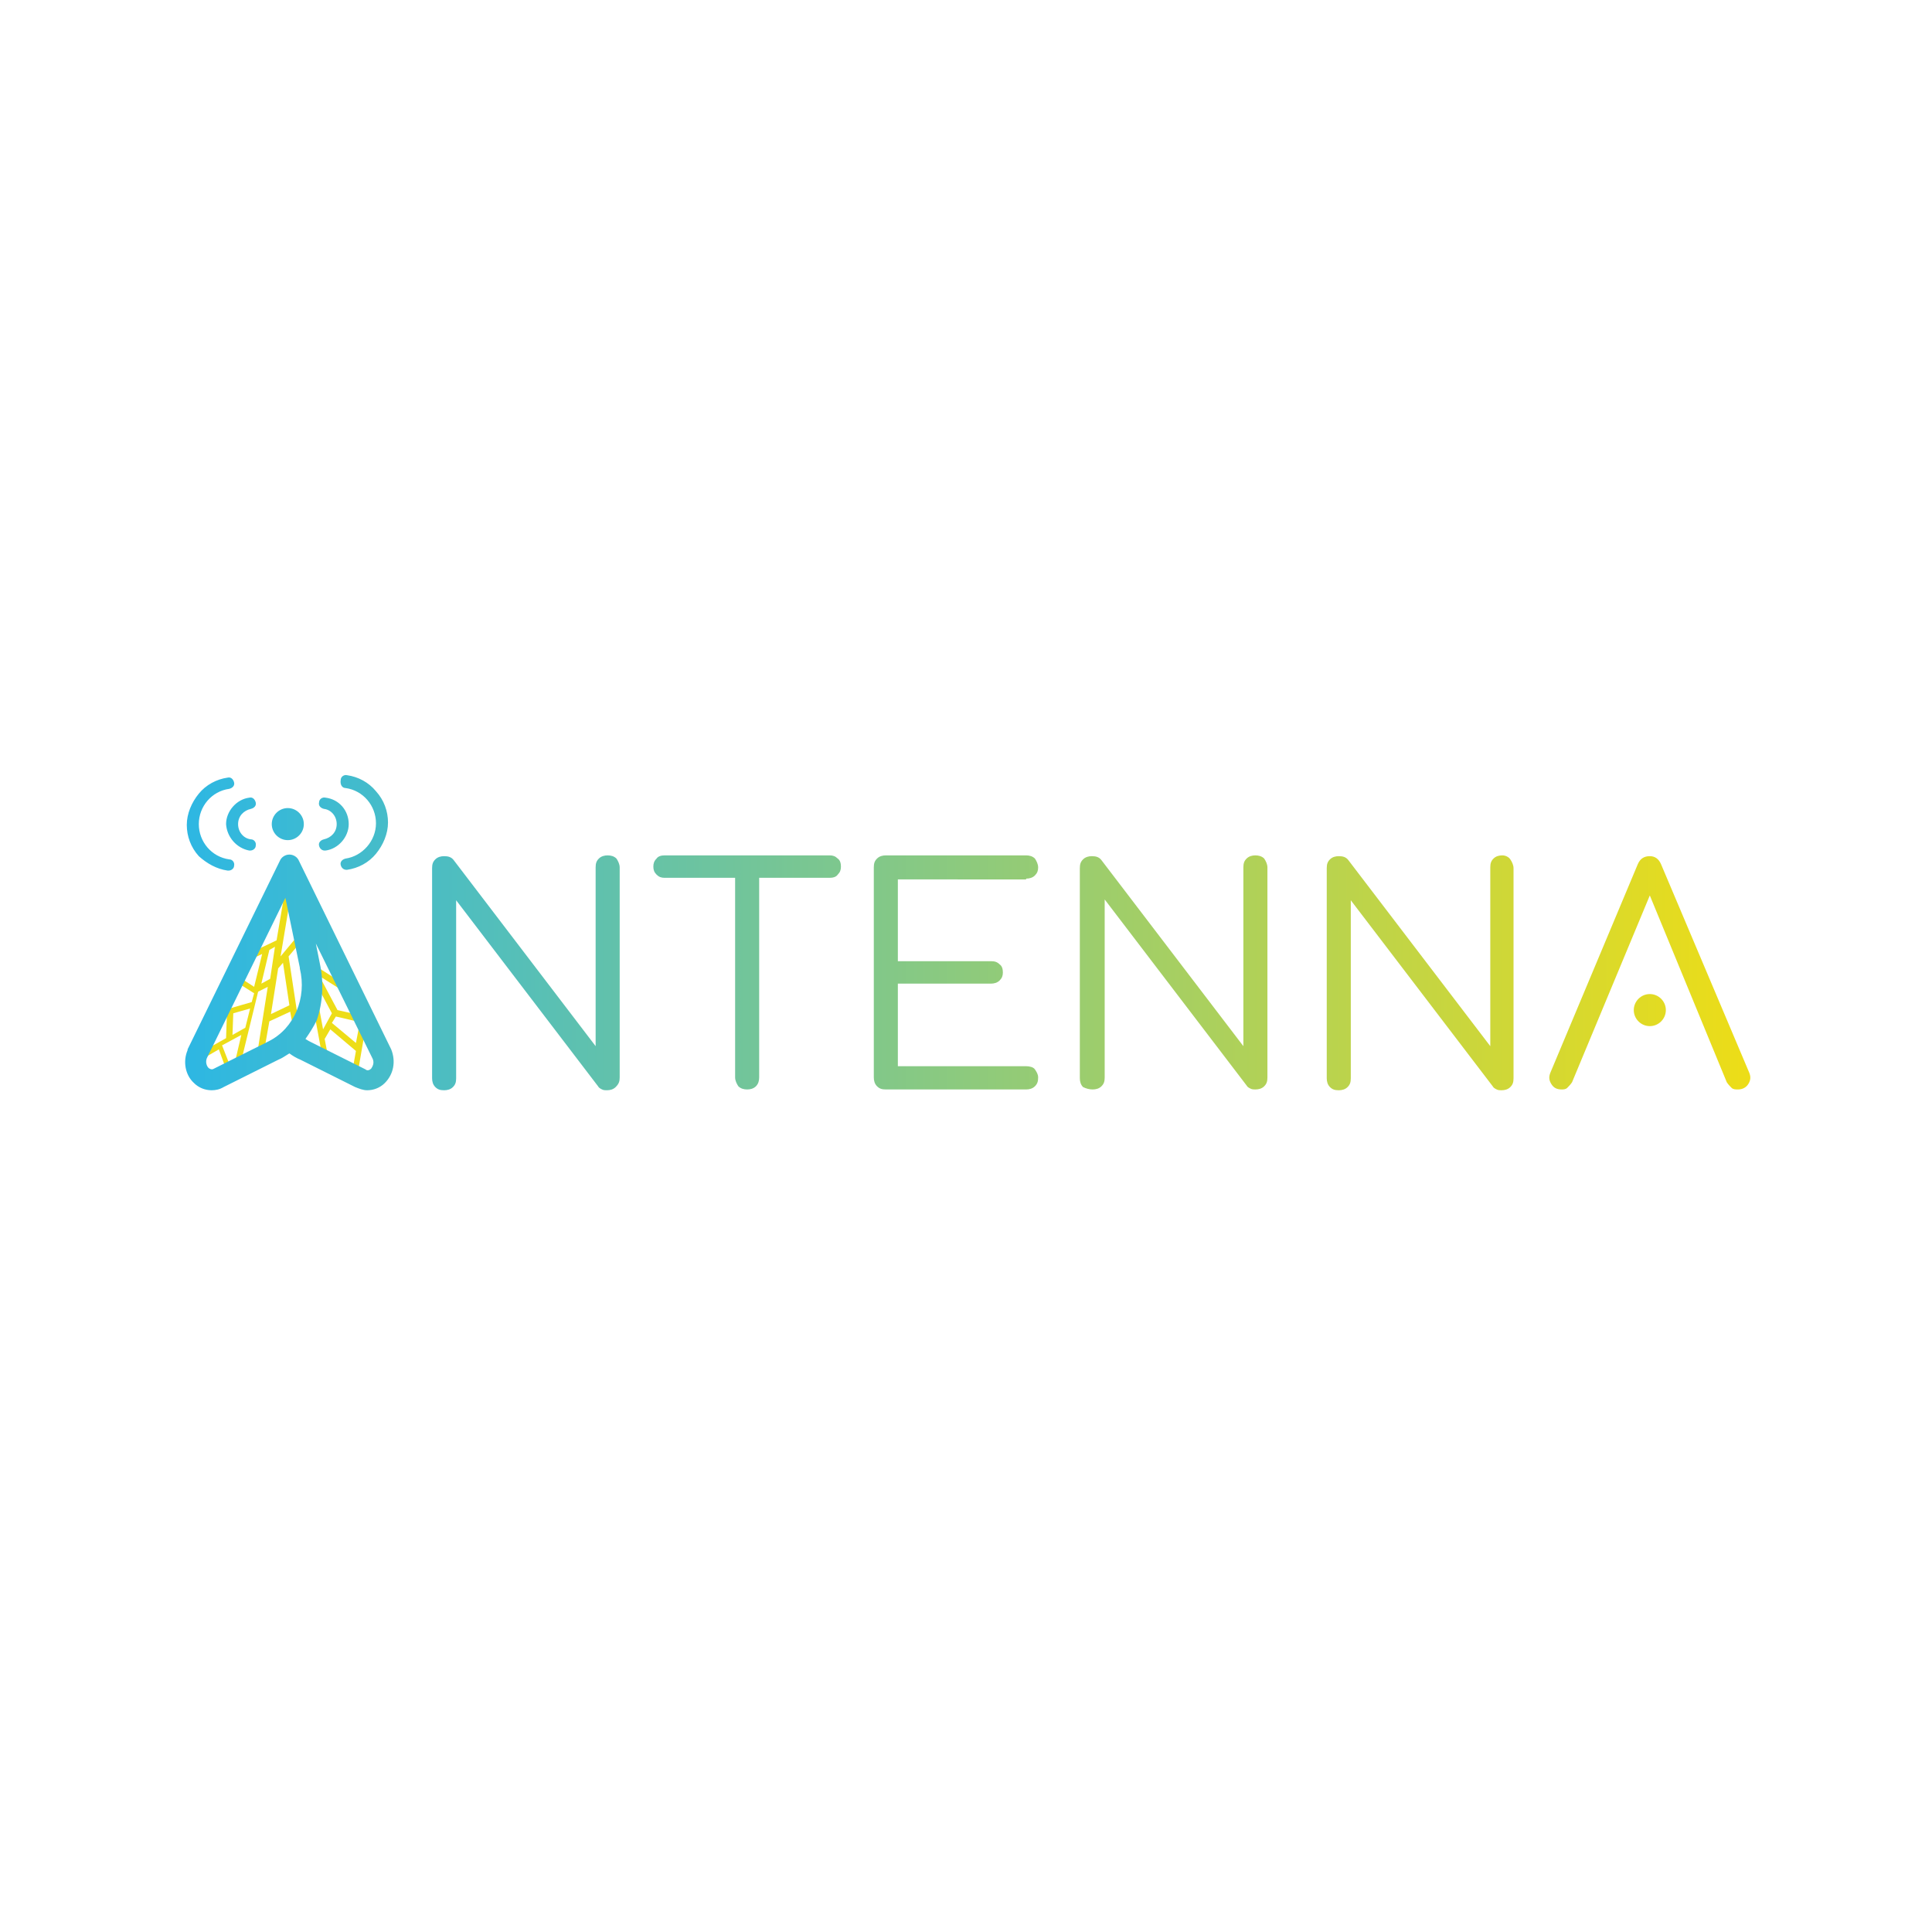 <?xml version="1.0" encoding="utf-8"?>
<!-- Generator: Adobe Illustrator 19.0.0, SVG Export Plug-In . SVG Version: 6.00 Build 0)  -->
<svg version="1.1" id="Layer_1" xmlns="http://www.w3.org/2000/svg" xmlns:xlink="http://www.w3.org/1999/xlink" x="0px" y="0px"
	 viewBox="0 0 241 241" style="enable-background:new 0 0 241 241;" xml:space="preserve">
<style type="text/css">
	.st0{fill:#EDDD17;}
	.st1{fill:url(#XMLID_26_);}
</style>
<g id="XMLID_24_">
	<g id="XMLID_41_">
		<path id="XMLID_46_" class="st0" d="M28.1,133.1l-0.8-2.2l-1.9,1.1l-0.4-0.7l3.2-1.8l0.1-2.9l-0.5,0.2l-0.2-0.7l3.8-1.1l0.3-1.1
			l-1.9-1.2L30,122l1.7,1.1l1-4.1l-2.1,1l-0.3-0.7l4.2-2l1-5.9l0.8,0.1l-1.3,7.8l2-2.4l0.6,0.5l-1.6,1.9l1.2,7.9l-0.8,0.1l-0.2-1.1
			l-2.6,1.2l-0.6,3.4l-0.8-0.1l1.2-7.6l-1.2,0.6l-2.1,8.6l-0.7-0.2l0.7-3l-2.4,1.3l0.9,2.3L28.1,133.1z M29.1,126.4l-0.1,2.7
			l1.6-0.9l0.6-2.4L29.1,126.4z M34.7,120.8l-0.9,5.7l2.3-1.1l-0.8-5.3L34.7,120.8z M33.6,118.5l-1,4.2l1.1-0.6l0.6-4L33.6,118.5z"
			/>
		<path id="XMLID_43_" class="st0" d="M45,127.4l0.2-0.7l-3.1-0.7l-2.5-4.7l-0.7,0.4l2.5,4.7l-1.1,2l-0.5-2.7l-0.7,0.1l1.2,6.5
			l0.7-0.1l-0.5-2.6l0.7-1.2l3.2,2.7l-0.5,2.8l0.7,0.1l1.1-6.4L45,127.4z M44.4,130.1l-3-2.5l0.5-0.8l3,0.7L44.4,130.1z"/>
		
			<rect id="XMLID_16_" x="40.9" y="119.9" transform="matrix(-0.533 0.846 -0.846 -0.533 166.544 152.298)" class="st0" width="0.8" height="4.3"/>
	</g>
	
		<linearGradient id="XMLID_26_" gradientUnits="userSpaceOnUse" x1="23" y1="124.552" x2="218.333" y2="124.552" gradientTransform="matrix(1 0 0 -1 0 241)">
		<stop  offset="0" style="stop-color:#2DB7E3"/>
		<stop  offset="1" style="stop-color:#EDDD17"/>
	</linearGradient>
	<path id="XMLID_25_" class="st1" d="M33.9,102.8c0-1.1,0.9-2,2-2c1.1,0,2,0.9,2,2s-0.9,2-2,2C34.8,104.8,33.9,103.9,33.9,102.8z
		 M203.8,126c0,1.1,0.9,2,2,2c1.1,0,2-0.9,2-2c0-1.1-0.9-2-2-2C204.7,124,203.8,124.9,203.8,126z M77.3,134.4v-26.2
		c0-0.4-0.2-0.8-0.4-1.1l0,0c-0.3-0.3-0.7-0.4-1.1-0.4c-0.4,0-0.8,0.1-1.1,0.4c-0.3,0.3-0.4,0.6-0.4,1.1v22.3l-17.7-23.2
		c-0.3-0.4-0.7-0.5-1.2-0.5c-0.4,0-0.8,0.1-1.1,0.4c-0.3,0.3-0.4,0.6-0.4,1.1v26.2c0,0.4,0.1,0.8,0.4,1.1c0.3,0.3,0.6,0.4,1.1,0.4
		c0.4,0,0.8-0.1,1.1-0.4c0.3-0.3,0.4-0.6,0.4-1.1v-22.2l17.7,23.2c0.1,0.2,0.3,0.3,0.5,0.4c0.2,0.1,0.4,0.1,0.6,0.1
		c0.4,0,0.8-0.1,1.1-0.4C77.2,135.2,77.3,134.9,77.3,134.4z M94.3,135.5c0.3-0.3,0.4-0.7,0.4-1.1v-24.9h8.8c0.4,0,0.8-0.1,1-0.4
		c0.3-0.3,0.4-0.6,0.4-1c0-0.4-0.1-0.8-0.4-1c-0.3-0.3-0.6-0.4-1-0.4H82.9c-0.4,0-0.8,0.1-1,0.4c-0.3,0.3-0.4,0.6-0.4,1
		c0,0.4,0.1,0.7,0.4,1c0.3,0.3,0.6,0.4,1,0.4h8.8v24.9c0,0.4,0.2,0.8,0.4,1.1c0.3,0.3,0.7,0.4,1.1,0.4
		C93.6,135.9,94,135.8,94.3,135.5z M128,109.6c0.4,0,0.8-0.1,1.1-0.4c0.3-0.3,0.4-0.6,0.4-1c0-0.4-0.2-0.8-0.4-1.1
		c-0.3-0.3-0.7-0.4-1.1-0.4h-17.5c-0.4,0-0.8,0.1-1.1,0.4c-0.3,0.3-0.4,0.6-0.4,1.1v26.2c0,0.4,0.1,0.8,0.4,1.1
		c0.3,0.3,0.6,0.4,1.1,0.4H128c0.4,0,0.8-0.1,1.1-0.4c0.3-0.3,0.4-0.6,0.4-1.1c0-0.4-0.2-0.7-0.4-1s-0.7-0.4-1.1-0.4h-16v-10.3h11.6
		c0.4,0,0.8-0.1,1.1-0.4c0.3-0.3,0.4-0.6,0.4-1s-0.1-0.8-0.4-1c-0.3-0.3-0.6-0.4-1.1-0.4h-11.6v-10.2H128z M136.3,135.9
		c0.4,0,0.8-0.1,1.1-0.4c0.3-0.3,0.4-0.6,0.4-1.1v-22.2l17.7,23.2c0.1,0.2,0.3,0.3,0.5,0.4c0.2,0.1,0.4,0.1,0.6,0.1
		c0.4,0,0.8-0.1,1.1-0.4c0.3-0.3,0.4-0.6,0.4-1.1v-26.2c0-0.4-0.2-0.8-0.4-1.1c-0.3-0.3-0.7-0.4-1.1-0.4c-0.4,0-0.8,0.1-1.1,0.4
		c-0.3,0.3-0.4,0.6-0.4,1.1v22.3l-17.7-23.2c-0.3-0.4-0.7-0.5-1.2-0.5c-0.4,0-0.8,0.1-1.1,0.4c-0.3,0.3-0.4,0.6-0.4,1.1v26.2
		c0,0.4,0.1,0.8,0.4,1.1C135.5,135.8,135.9,135.9,136.3,135.9z M187.4,106.7c-0.4,0-0.8,0.1-1.1,0.4c-0.3,0.3-0.4,0.6-0.4,1.1v22.3
		l-17.7-23.2c-0.3-0.4-0.7-0.5-1.2-0.5c-0.4,0-0.8,0.1-1.1,0.4c-0.3,0.3-0.4,0.6-0.4,1.1v26.2c0,0.4,0.1,0.8,0.4,1.1
		c0.3,0.3,0.6,0.4,1.1,0.4c0.4,0,0.8-0.1,1.1-0.4c0.3-0.3,0.4-0.6,0.4-1.1v-22.2l17.7,23.2c0.1,0.2,0.3,0.3,0.5,0.4
		c0.2,0.1,0.4,0.1,0.6,0.1c0.4,0,0.8-0.1,1.1-0.4c0.3-0.3,0.4-0.6,0.4-1.1v-26.2c0-0.4-0.2-0.8-0.4-1.1
		C188.2,106.9,187.8,106.7,187.4,106.7z M195.5,135.7c0.2-0.2,0.4-0.4,0.6-0.7l9.7-23.3l9.6,23.3c0.2,0.3,0.4,0.5,0.6,0.7
		c0.2,0.2,0.5,0.2,0.8,0.2c0.5,0,1-0.2,1.3-0.7c0.3-0.5,0.3-0.9,0.1-1.4l-11-26c-0.3-0.7-0.8-1-1.4-1c-0.7,0-1.2,0.3-1.5,1l-10.9,26
		c-0.2,0.5-0.2,0.9,0.1,1.4c0.3,0.5,0.7,0.7,1.3,0.7C195,135.9,195.3,135.9,195.5,135.7z M40.4,100.9c0.9,0.1,1.6,0.9,1.6,1.9
		s-0.7,1.7-1.6,1.9c-0.4,0.1-0.7,0.4-0.6,0.8c0.1,0.4,0.4,0.6,0.7,0.6c0,0,0.1,0,0.1,0c1.6-0.2,2.9-1.7,2.9-3.3
		c0-1.7-1.2-3.1-2.9-3.3c-0.4-0.1-0.8,0.2-0.8,0.6C39.7,100.5,40,100.8,40.4,100.9z M43.1,98.3c2.2,0.3,3.8,2.2,3.8,4.4
		c0,2.2-1.7,4.1-3.8,4.4c-0.4,0.1-0.7,0.4-0.6,0.8c0.1,0.4,0.4,0.6,0.7,0.6c0,0,0.1,0,0.1,0c1.4-0.2,2.7-0.9,3.6-2
		c0.9-1.1,1.5-2.5,1.5-3.9s-0.5-2.8-1.5-3.9c-0.9-1.1-2.2-1.8-3.6-2c-0.4-0.1-0.8,0.2-0.8,0.6C42.4,97.9,42.7,98.3,43.1,98.3z
		 M31.1,106.1c0,0,0.1,0,0.1,0c0.4,0,0.7-0.3,0.7-0.6c0.1-0.4-0.2-0.8-0.6-0.8c-0.9-0.1-1.6-0.9-1.6-1.9s0.7-1.7,1.6-1.9
		c0.4-0.1,0.7-0.4,0.6-0.8c-0.1-0.4-0.4-0.7-0.8-0.6c-1.6,0.2-2.9,1.7-2.9,3.3C28.3,104.4,29.5,105.8,31.1,106.1z M28.4,108.6
		c0,0,0.1,0,0.1,0c0.4,0,0.7-0.3,0.7-0.6c0.1-0.4-0.2-0.8-0.6-0.8c-2.2-0.3-3.8-2.2-3.8-4.4c0-2.2,1.6-4.1,3.8-4.4
		c0.4-0.1,0.7-0.4,0.6-0.8c-0.1-0.4-0.4-0.7-0.8-0.6c-1.4,0.2-2.7,0.9-3.6,2c-0.9,1.1-1.5,2.5-1.5,3.9s0.5,2.8,1.5,3.9
		C25.8,107.7,27,108.4,28.4,108.6z M48.8,130.9L48.8,130.9l-11.5-23.5c-0.2-0.5-0.7-0.8-1.2-0.8c-0.5,0-1,0.3-1.2,0.8l-11.5,23.5
		l0,0.1c-0.6,1.4-0.3,3.1,0.8,4.1c0.6,0.6,1.4,0.9,2.2,0.9c0.5,0,1-0.1,1.5-0.4l6.8-3.4c0.5-0.2,0.9-0.5,1.4-0.8
		c0.4,0.3,0.9,0.6,1.4,0.8l6.8,3.4c0.5,0.2,1,0.4,1.5,0.4c0.8,0,1.6-0.3,2.2-0.9C49.1,134,49.4,132.4,48.8,130.9z M39.9,120.2
		l-0.5-2.5l7.1,14.4c0.2,0.5,0,0.9-0.2,1.2c-0.2,0.2-0.5,0.3-0.7,0.1l-6.8-3.4c-0.2-0.1-0.4-0.2-0.7-0.4c0.5-0.7,1-1.5,1.4-2.3
		C40.3,125,40.4,122.5,39.9,120.2z M33.5,129.9l-6.8,3.4c-0.3,0.2-0.6,0-0.7-0.1c-0.2-0.2-0.4-0.7-0.2-1.2l9.8-20l1.8,8.7l0,0.1
		C38.3,124.5,36.7,128.3,33.5,129.9z"/>
</g>
</svg>
